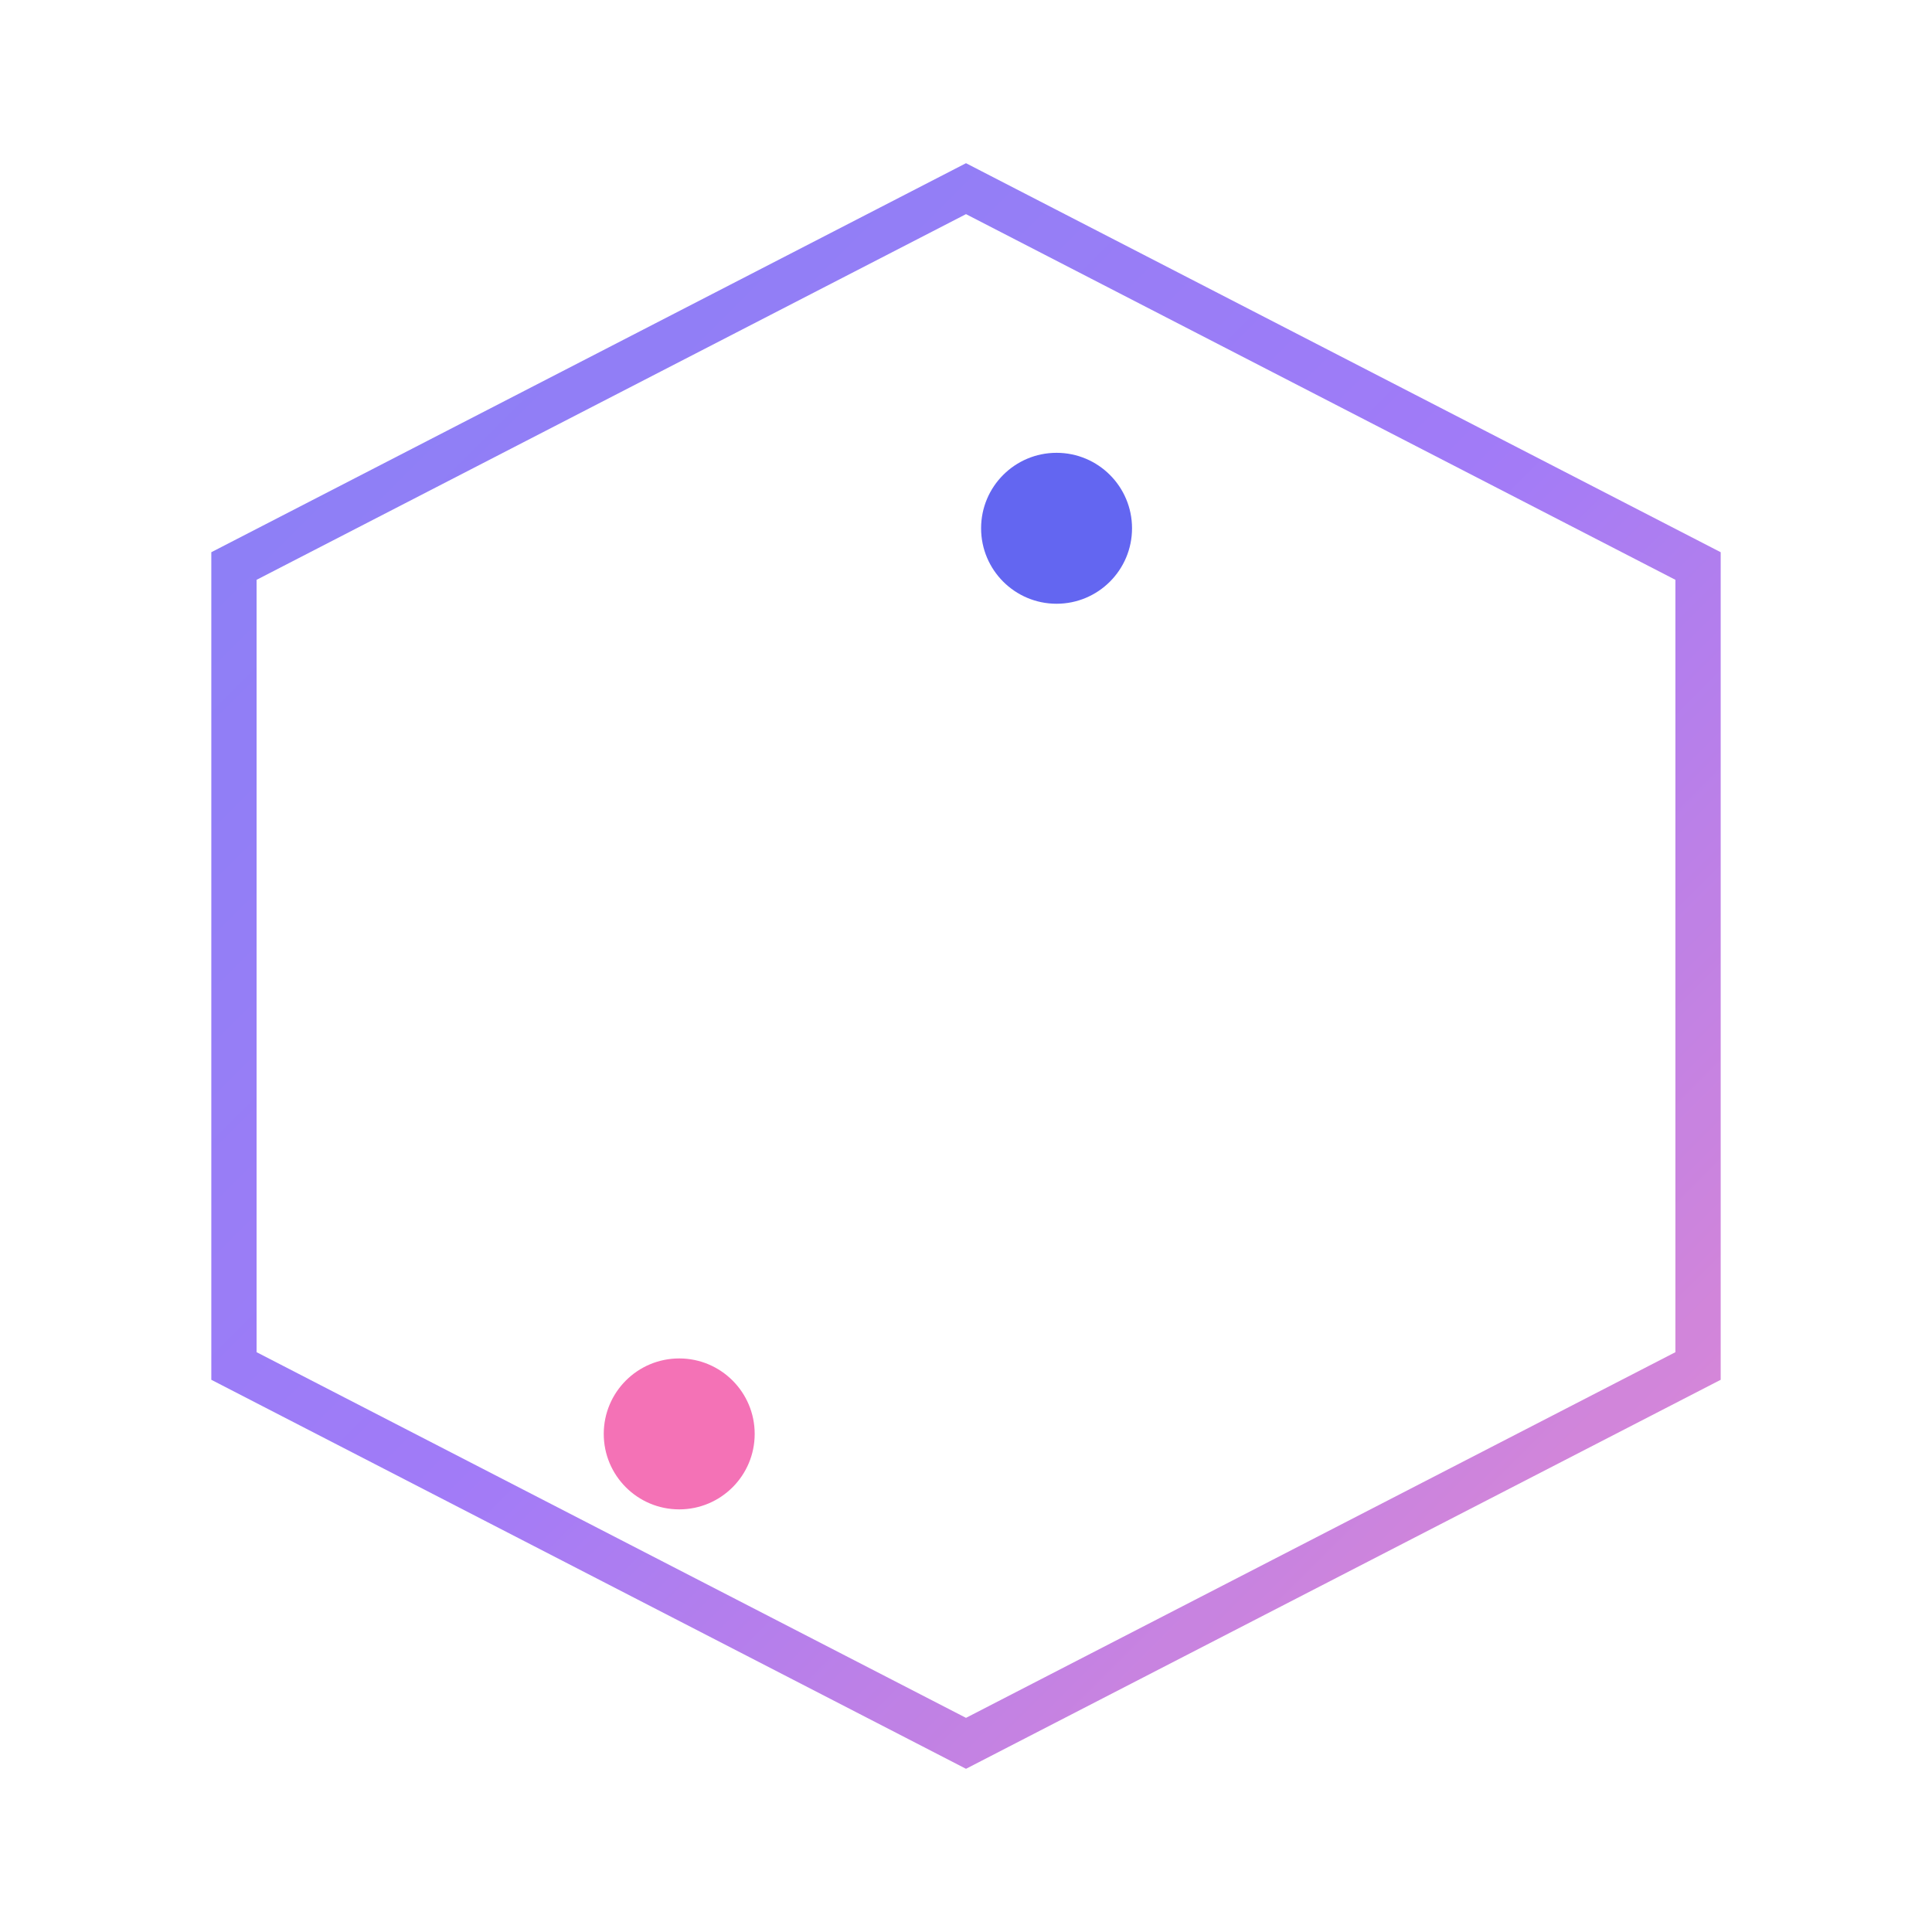 <svg width="512" height="512" viewBox="0 0 512 512" fill="none" xmlns="http://www.w3.org/2000/svg">
    <defs>
        <linearGradient id="neon-grad" x1="0" y1="0" x2="512" y2="512" gradientUnits="userSpaceOnUse">
            <stop offset="0%" stop-color="#6366f1" />
            <stop offset="50%" stop-color="#8b5cf6" />
            <stop offset="100%" stop-color="#f472b6" />
        </linearGradient>
        <filter id="glow" x="-50%" y="-50%" width="200%" height="200%">
            <feGaussianBlur stdDeviation="10" result="coloredBlur" />
            <feMerge>
                <feMergeNode in="coloredBlur" />
                <feMergeNode in="SourceGraphic" />
            </feMerge>
        </filter>
    </defs>
    
    <!-- Outer Hexagon Frame -->
    <path d="M256 50 L450 150 V362 L256 462 L62 362 V150 Z" 
          stroke="url(#neon-grad)" 
          stroke-width="12" 
          fill="none"
          filter="url(#glow)" 
          opacity="0.9"/>
          
    <!-- Abstract 'J' Circuit -->
    <path d="M280 140 V300 C280 344.183 244.183 380 200 380 H180" 
          stroke="white" 
          stroke-width="32" 
          stroke-linecap="round"
          filter="url(#glow)"/>
          
    <circle cx="280" cy="140" r="20" fill="#6366f1" filter="url(#glow)" />
    <circle cx="180" cy="380" r="20" fill="#f472b6" filter="url(#glow)" />
    
    <!-- Digital Dots -->
    <circle cx="350" cy="200" r="10" fill="white" opacity="0.8" />
    <circle cx="350" cy="250" r="10" fill="white" opacity="0.6" />
</svg>
